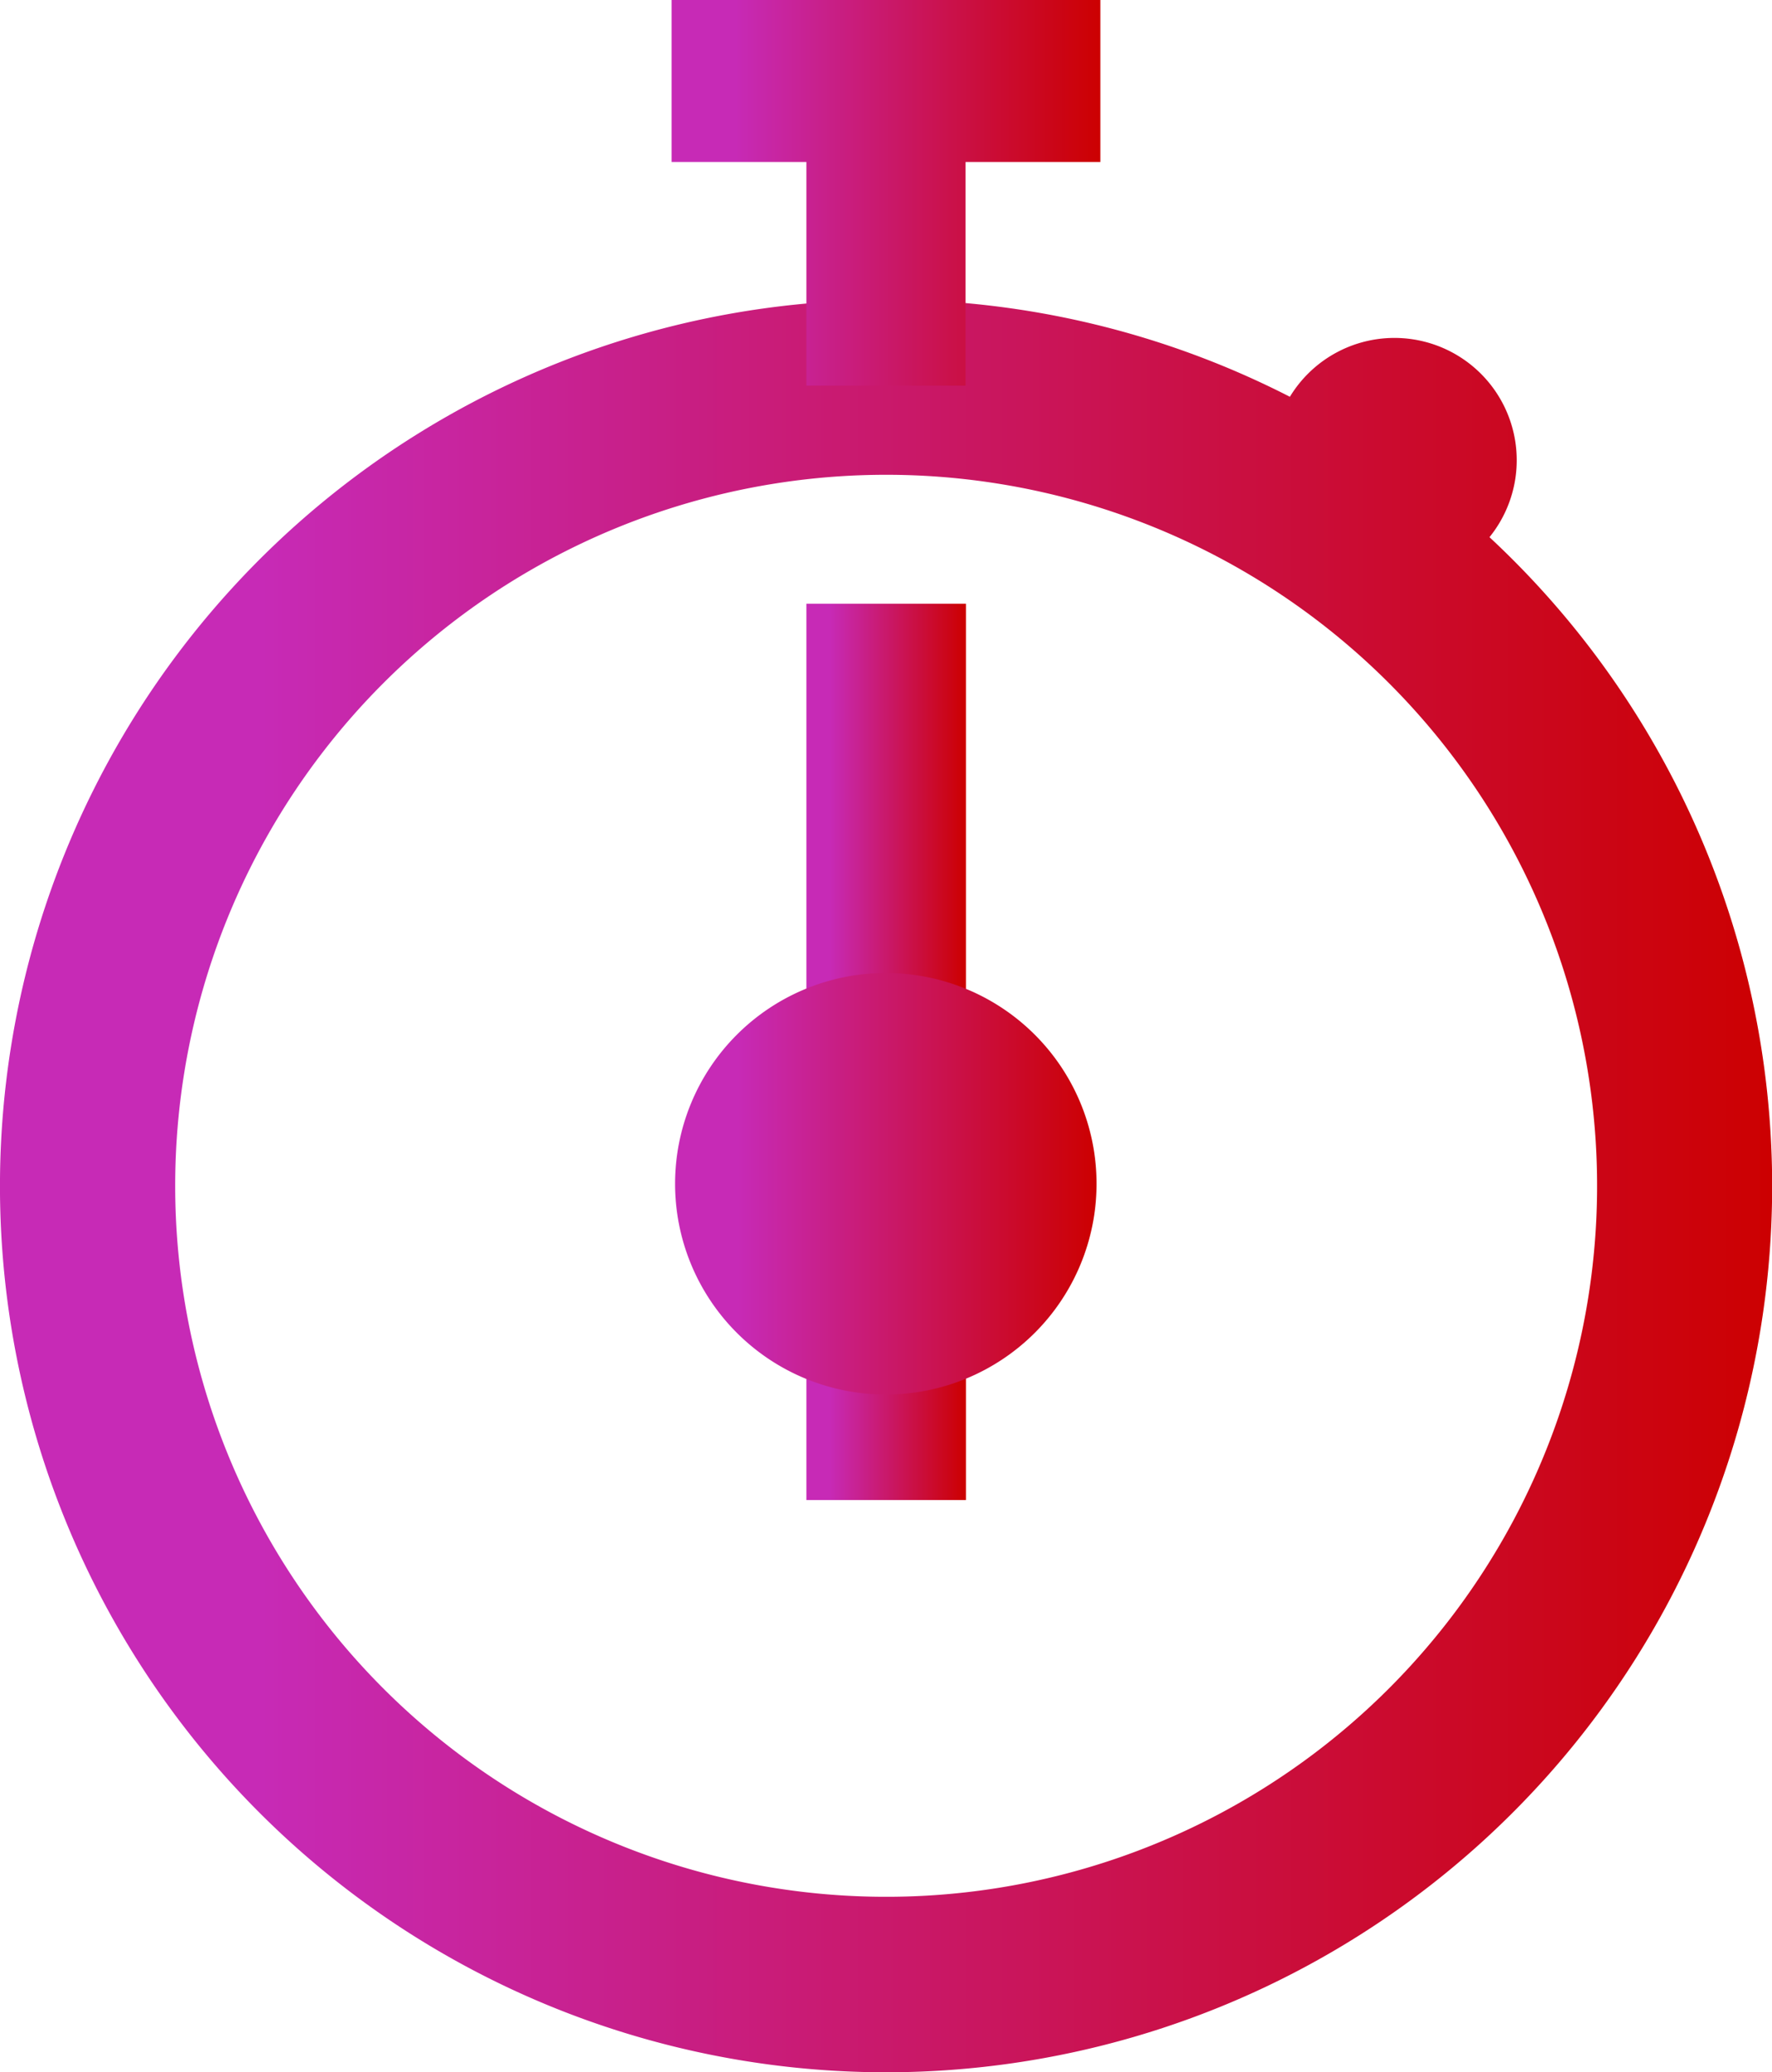 <svg id="Layer_1" data-name="Layer 1" xmlns="http://www.w3.org/2000/svg" xmlns:xlink="http://www.w3.org/1999/xlink" width="38.486" height="45" viewBox="0 0 38.486 45">
  <defs>
    <linearGradient id="linear-gradient" y1="0.5" x2="1" y2="0.5" gradientUnits="objectBoundingBox">
      <stop offset="0.15" stop-color="#c72ab6"/>
      <stop offset="1" stop-color="#c00"/>
    </linearGradient>
    <linearGradient id="linear-gradient-2" x2="0.998" xlink:href="#linear-gradient"/>
    <linearGradient id="linear-gradient-3" xlink:href="#linear-gradient"/>
    <linearGradient id="linear-gradient-4" y1="0.501" x2="1.001" y2="0.501" xlink:href="#linear-gradient"/>
  </defs>
  <path id="Pfad_80" data-name="Pfad 80" d="M19.247,12.405A15.441,15.441,0,1,1,3.805,27.847,15.443,15.443,0,0,1,19.247,12.405m0-3.805a19.2,19.2,0,0,1,8.768,2.111A2.656,2.656,0,1,1,32.35,13.76a19.245,19.245,0,1,1-13.1-5.152Z" transform="translate(0 -2.094)" fill-rule="evenodd" fill="url(#linear-gradient)"/>
  <rect id="Rechteck_32" data-name="Rechteck 32" width="3.465" height="19.466" transform="translate(17.514 13.111)" fill="url(#linear-gradient-2)"/>
  <path id="Pfad_81" data-name="Pfad 81" d="M25.665,3.518V8.375H22.208V3.518H19.28V0h9.313V3.518Z" transform="translate(-4.694)" fill-rule="evenodd" fill="url(#linear-gradient-3)"/>
  <path id="Pfad_82" data-name="Pfad 82" d="M23.957,27.93a4.577,4.577,0,1,1-4.577,4.577,4.578,4.578,0,0,1,4.577-4.577" transform="translate(-4.718 -6.799)" fill-rule="evenodd" fill="url(#linear-gradient-4)"/>
</svg>
